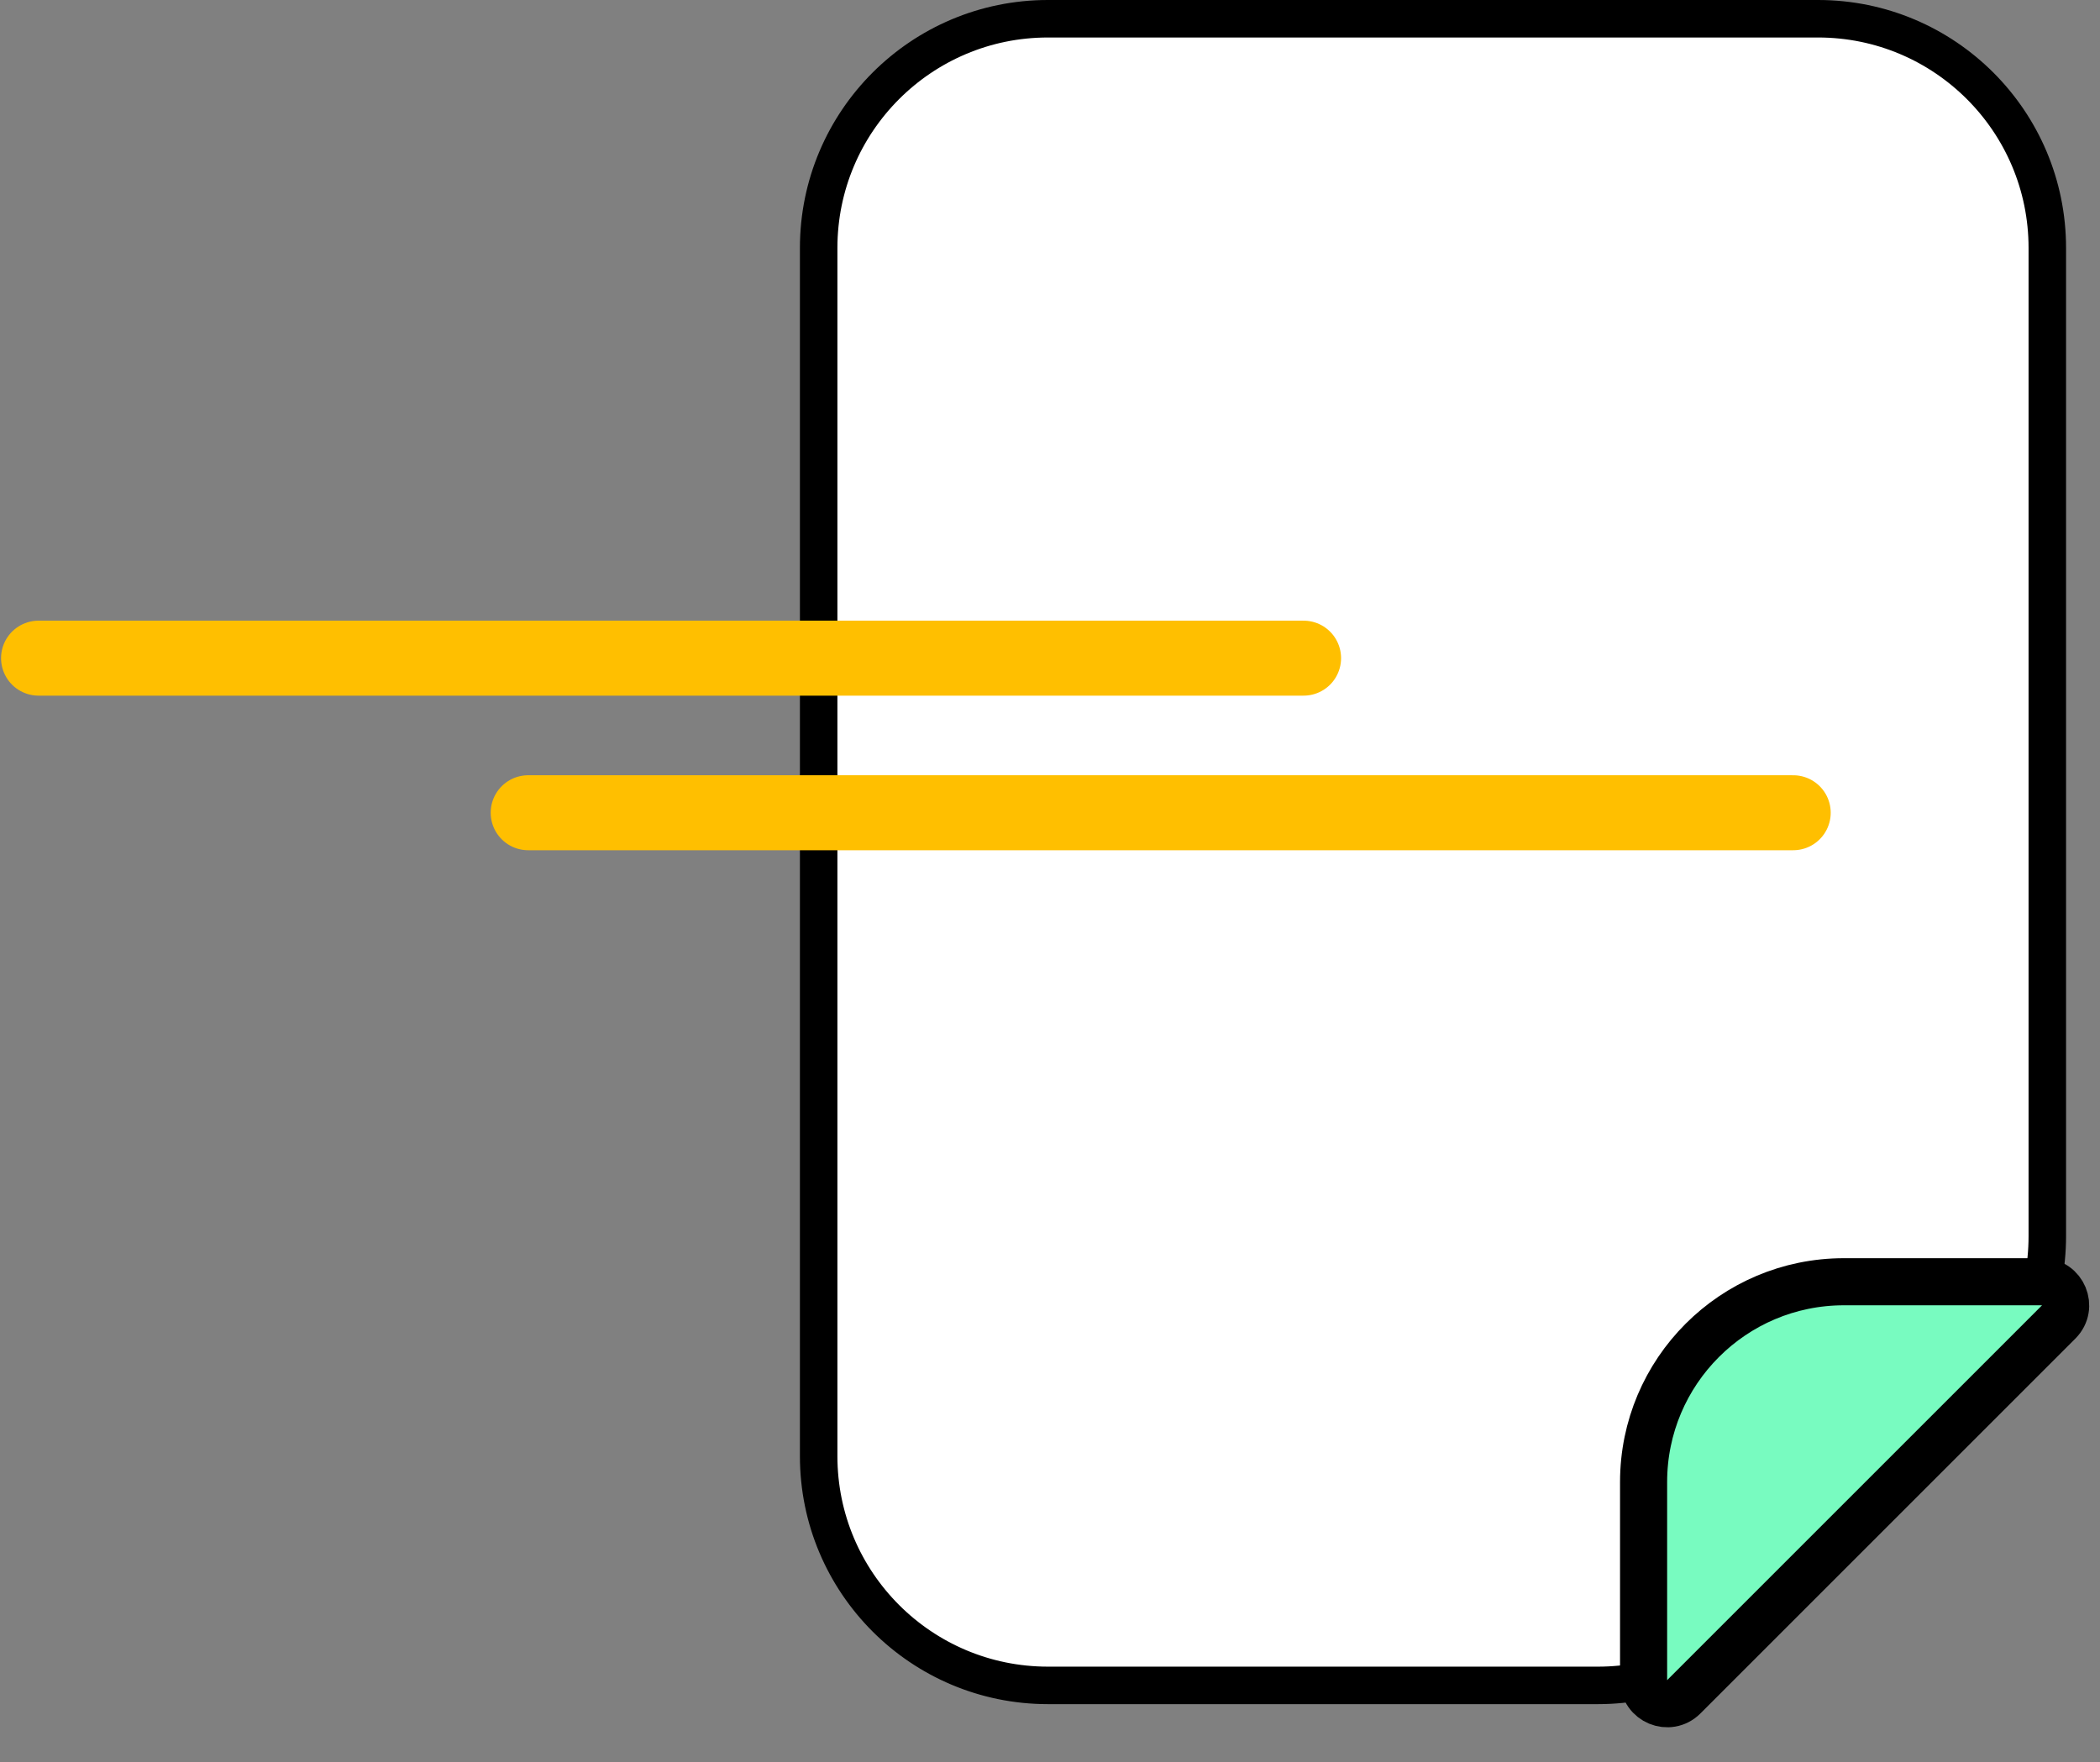 <svg width="56" height="47" viewBox="0 0 56 47" fill="none" xmlns="http://www.w3.org/2000/svg">
<rect x="0" y="0" width="56" height="47" fill="#808080" stroke="none"/>
<path d="M27.945 0.5H48.481C51.858 0.5 54.595 3.237 54.595 6.614V32.972C54.595 34.594 53.951 36.149 52.804 37.296L46.939 43.161C45.793 44.307 44.237 44.952 42.616 44.952H27.945C24.569 44.952 21.831 42.214 21.831 38.837V6.614C21.831 3.237 24.569 0.5 27.945 0.5Z" fill="white" stroke="black"/>
<path d="M43.829 39.528V44.812C43.829 45.372 44.505 45.652 44.901 45.256L54.899 35.258C55.295 34.862 55.014 34.186 54.455 34.186L49.171 34.186C46.22 34.186 43.829 36.578 43.829 39.528Z" fill="#78FBC0" stroke="black" stroke-width="1.256"/>
<line x1="1.028" y1="17.554" x2="34.762" y2="17.554" stroke="#FFBF00" stroke-width="2" stroke-linecap="round"/>
<line x1="14.085" y1="21.677" x2="47.819" y2="21.677" stroke="#FFBF00" stroke-width="2" stroke-linecap="round"/>
</svg>
